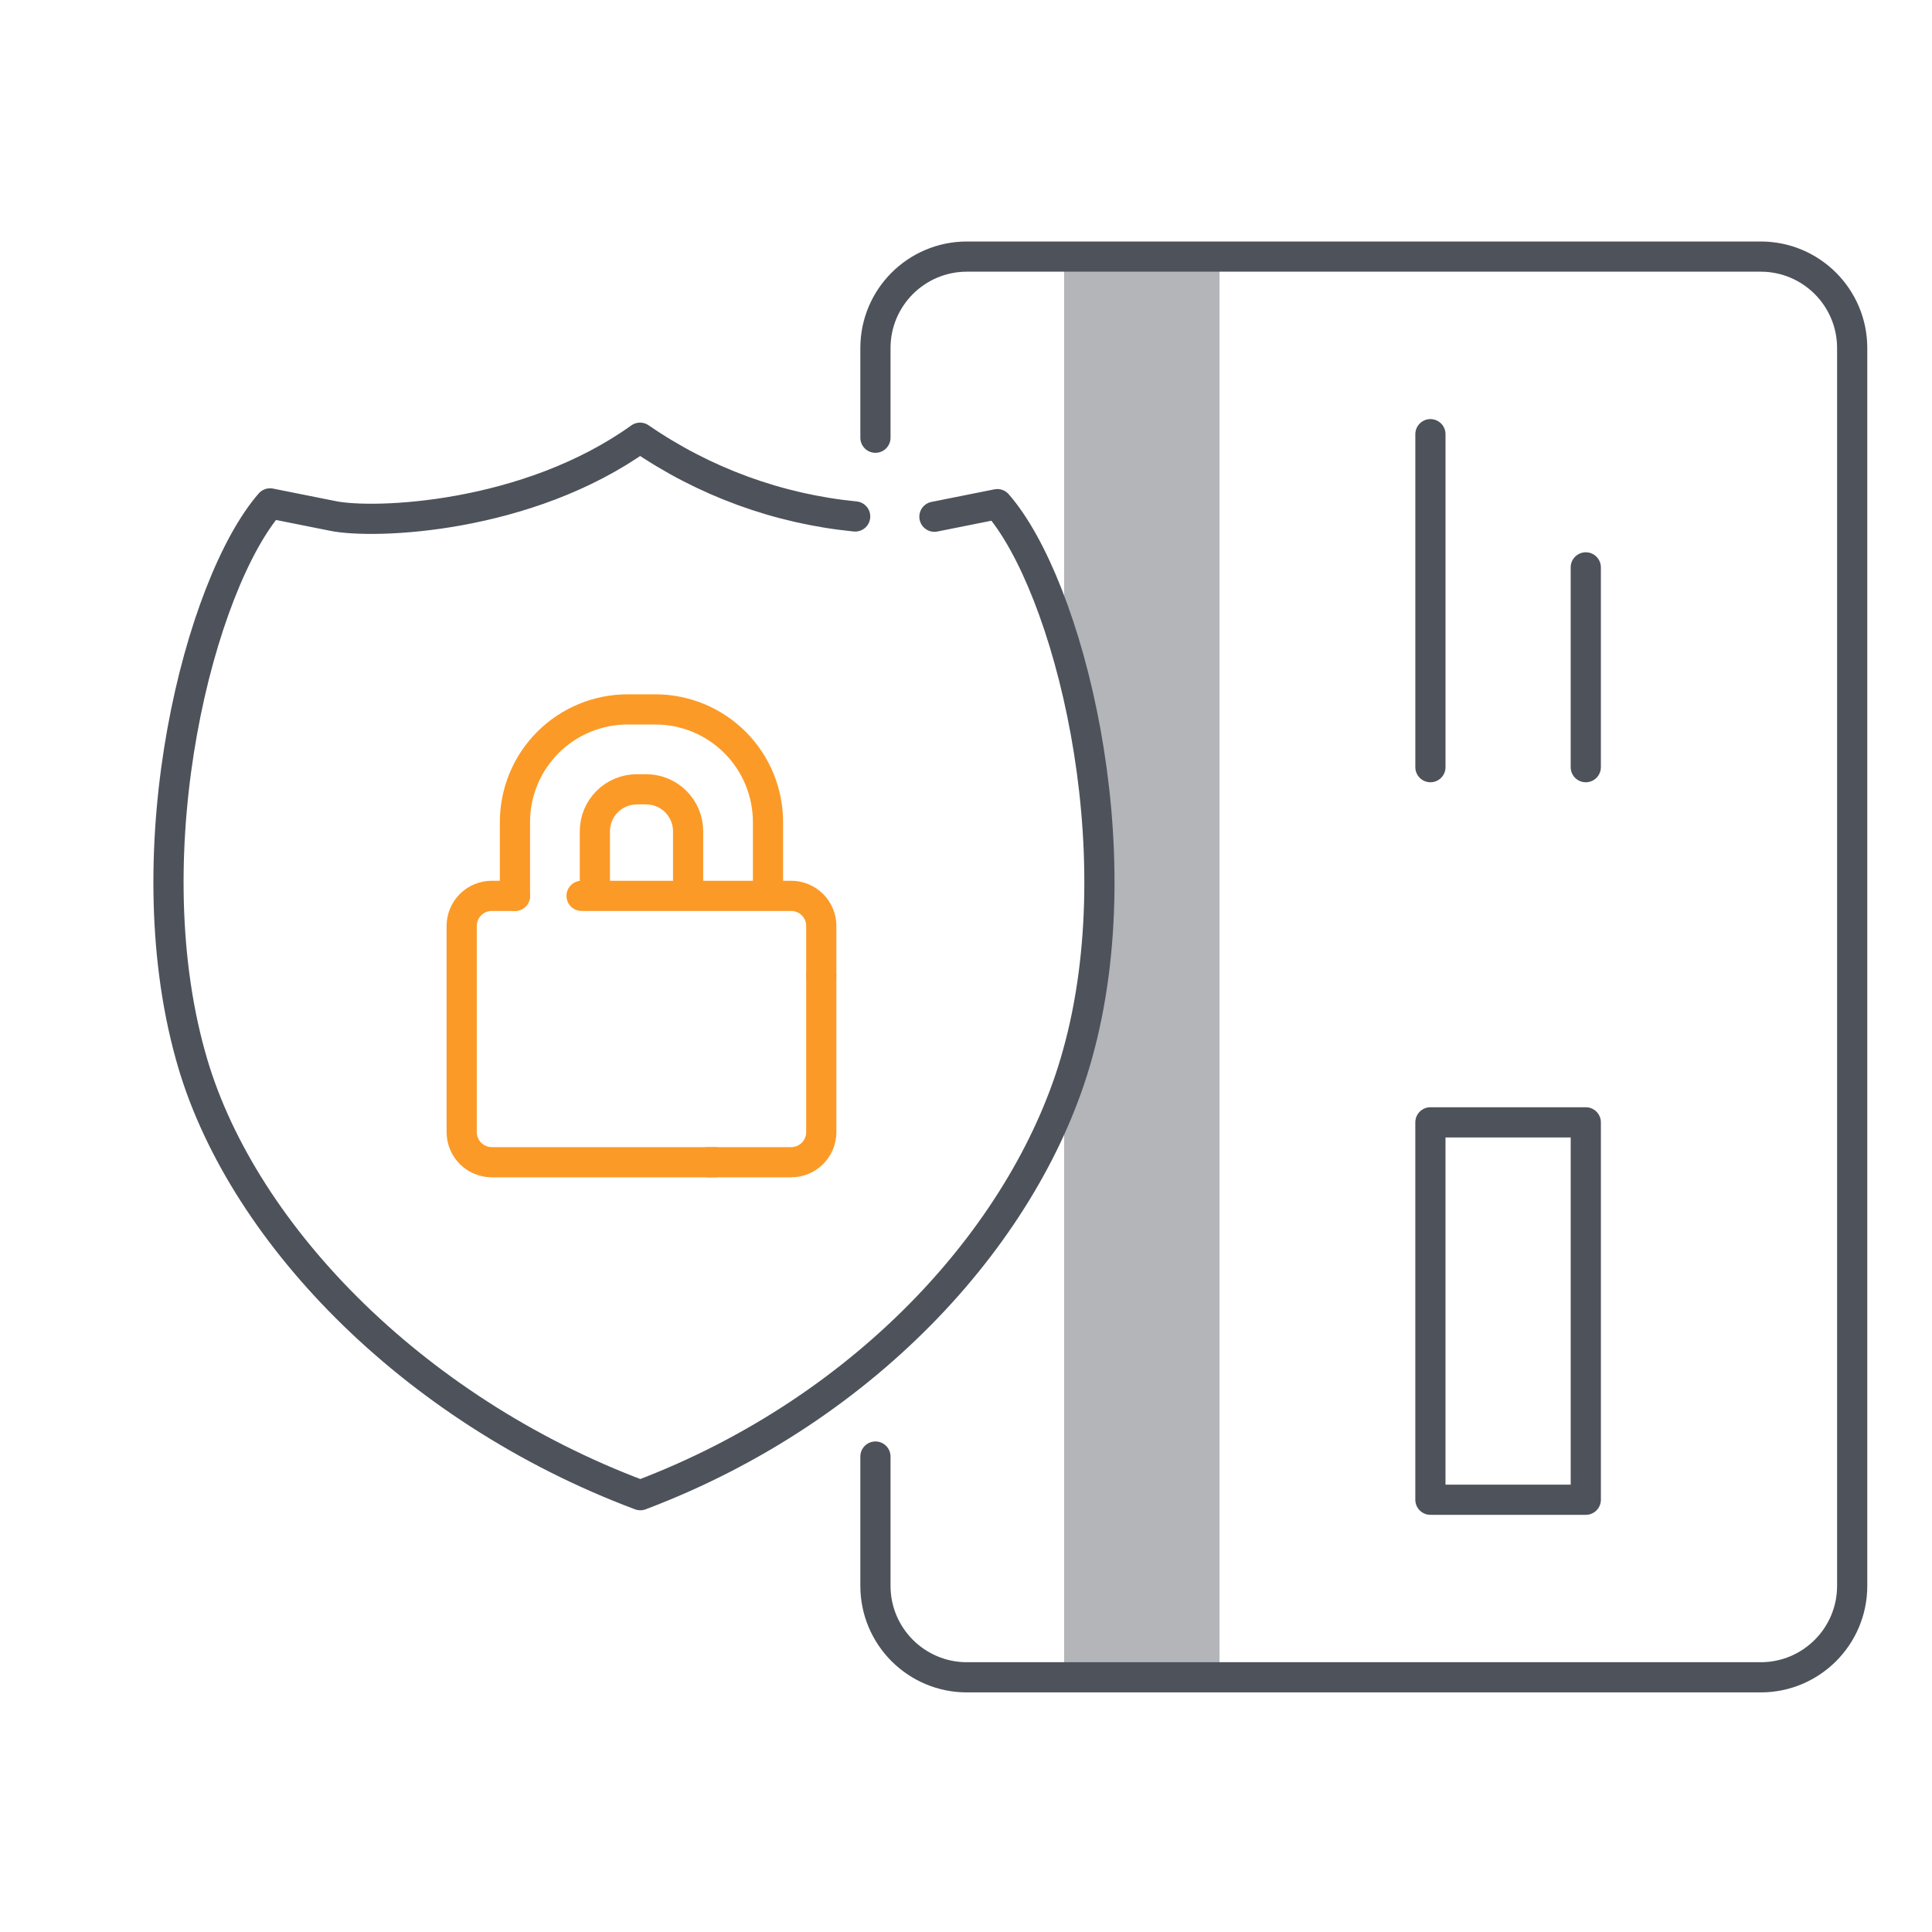 <?xml version="1.0" encoding="utf-8"?>
<svg xmlns="http://www.w3.org/2000/svg" fill="none" height="128" viewBox="0 0 128 128" width="128">
<path d="M80.796 17.735H70.501V41L72.5 55V66L70.501 72V110.391H80.796V17.735Z" fill="#B3B5B9"/>
<path d="M58 29V23.059C58 19.713 60.713 17 64.059 17H116.652C119.999 17 122.712 19.713 122.712 23.059V105.067C122.712 108.413 119.999 111.126 116.652 111.126H64.059C60.713 111.126 58 108.413 58 105.067V96.5" stroke="#4D525B" stroke-linecap="round" stroke-linejoin="round" stroke-width="2"/>
<path d="M94.768 74.358V99.361H105.063V74.358H94.768Z" stroke="#4D525B" stroke-linecap="round" stroke-linejoin="round" stroke-width="2"/>
<path d="M94.769 50.827V28.766" stroke="#4D525B" stroke-linecap="round" stroke-linejoin="round" stroke-width="2"/>
<path d="M105.062 50.827V37.59" stroke="#4D525B" stroke-linecap="round" stroke-linejoin="round" stroke-width="2"/>
<path d="M61.908 34.234L66.075 33.401C70.743 38.735 75.243 56.145 71.376 69.889C68.192 81.349 57.691 93.293 42.422 99.06C27.145 93.334 15.751 81.382 12.609 69.889C8.784 56.112 13.243 38.701 17.893 33.351L22.061 34.184C24.786 34.742 34.929 34.359 42.405 29C46.637 31.918 51.541 33.713 56.657 34.217" stroke="#4D525B" stroke-linecap="round" stroke-linejoin="round" stroke-width="2"/>
<path d="M47.353 77H32.583C32.321 77 32.061 76.948 31.819 76.848C31.577 76.748 31.358 76.601 31.172 76.416C30.987 76.231 30.84 76.011 30.74 75.769C30.64 75.527 30.588 75.268 30.588 75.006V61.347C30.588 60.818 30.799 60.311 31.172 59.937C31.546 59.563 32.054 59.353 32.583 59.353H34.118" stroke="#FC9A27" stroke-linecap="round" stroke-linejoin="round" stroke-width="2"/>
<path d="M38.53 59.353H52.418C52.68 59.353 52.939 59.405 53.181 59.505C53.423 59.605 53.643 59.752 53.828 59.937C54.013 60.122 54.16 60.342 54.26 60.584C54.361 60.826 54.412 61.085 54.412 61.347V64.647" stroke="#FC9A27" stroke-linecap="round" stroke-linejoin="round" stroke-width="2"/>
<path d="M46.912 77H52.418C52.68 77 52.939 76.948 53.181 76.848C53.423 76.748 53.643 76.601 53.828 76.416C54.013 76.231 54.16 76.011 54.26 75.769C54.361 75.527 54.412 75.268 54.412 75.006V64.647" stroke="#FC9A27" stroke-linecap="round" stroke-linejoin="round" stroke-width="2"/>
<path d="M34.117 59.353V54.5C34.112 53.514 34.303 52.536 34.678 51.624C35.053 50.712 35.606 49.884 36.303 49.186C37 48.489 37.829 47.937 38.741 47.562C39.653 47.186 40.631 46.995 41.617 47H43.382C44.368 46.995 45.345 47.186 46.257 47.562C47.169 47.937 47.998 48.489 48.695 49.186C49.393 49.884 49.945 50.712 50.32 51.624C50.695 52.536 50.886 53.514 50.882 54.5V58.471" stroke="#FC9A27" stroke-linecap="round" stroke-linejoin="round" stroke-width="2"/>
<path d="M39.412 58.47V55.073C39.412 54.336 39.705 53.629 40.226 53.108C40.747 52.587 41.454 52.294 42.191 52.294H42.809C43.546 52.294 44.253 52.587 44.775 53.108C45.296 53.629 45.589 54.336 45.589 55.073V58.47" stroke="#FC9A27" stroke-linecap="round" stroke-linejoin="round" stroke-width="2"/>
</svg>